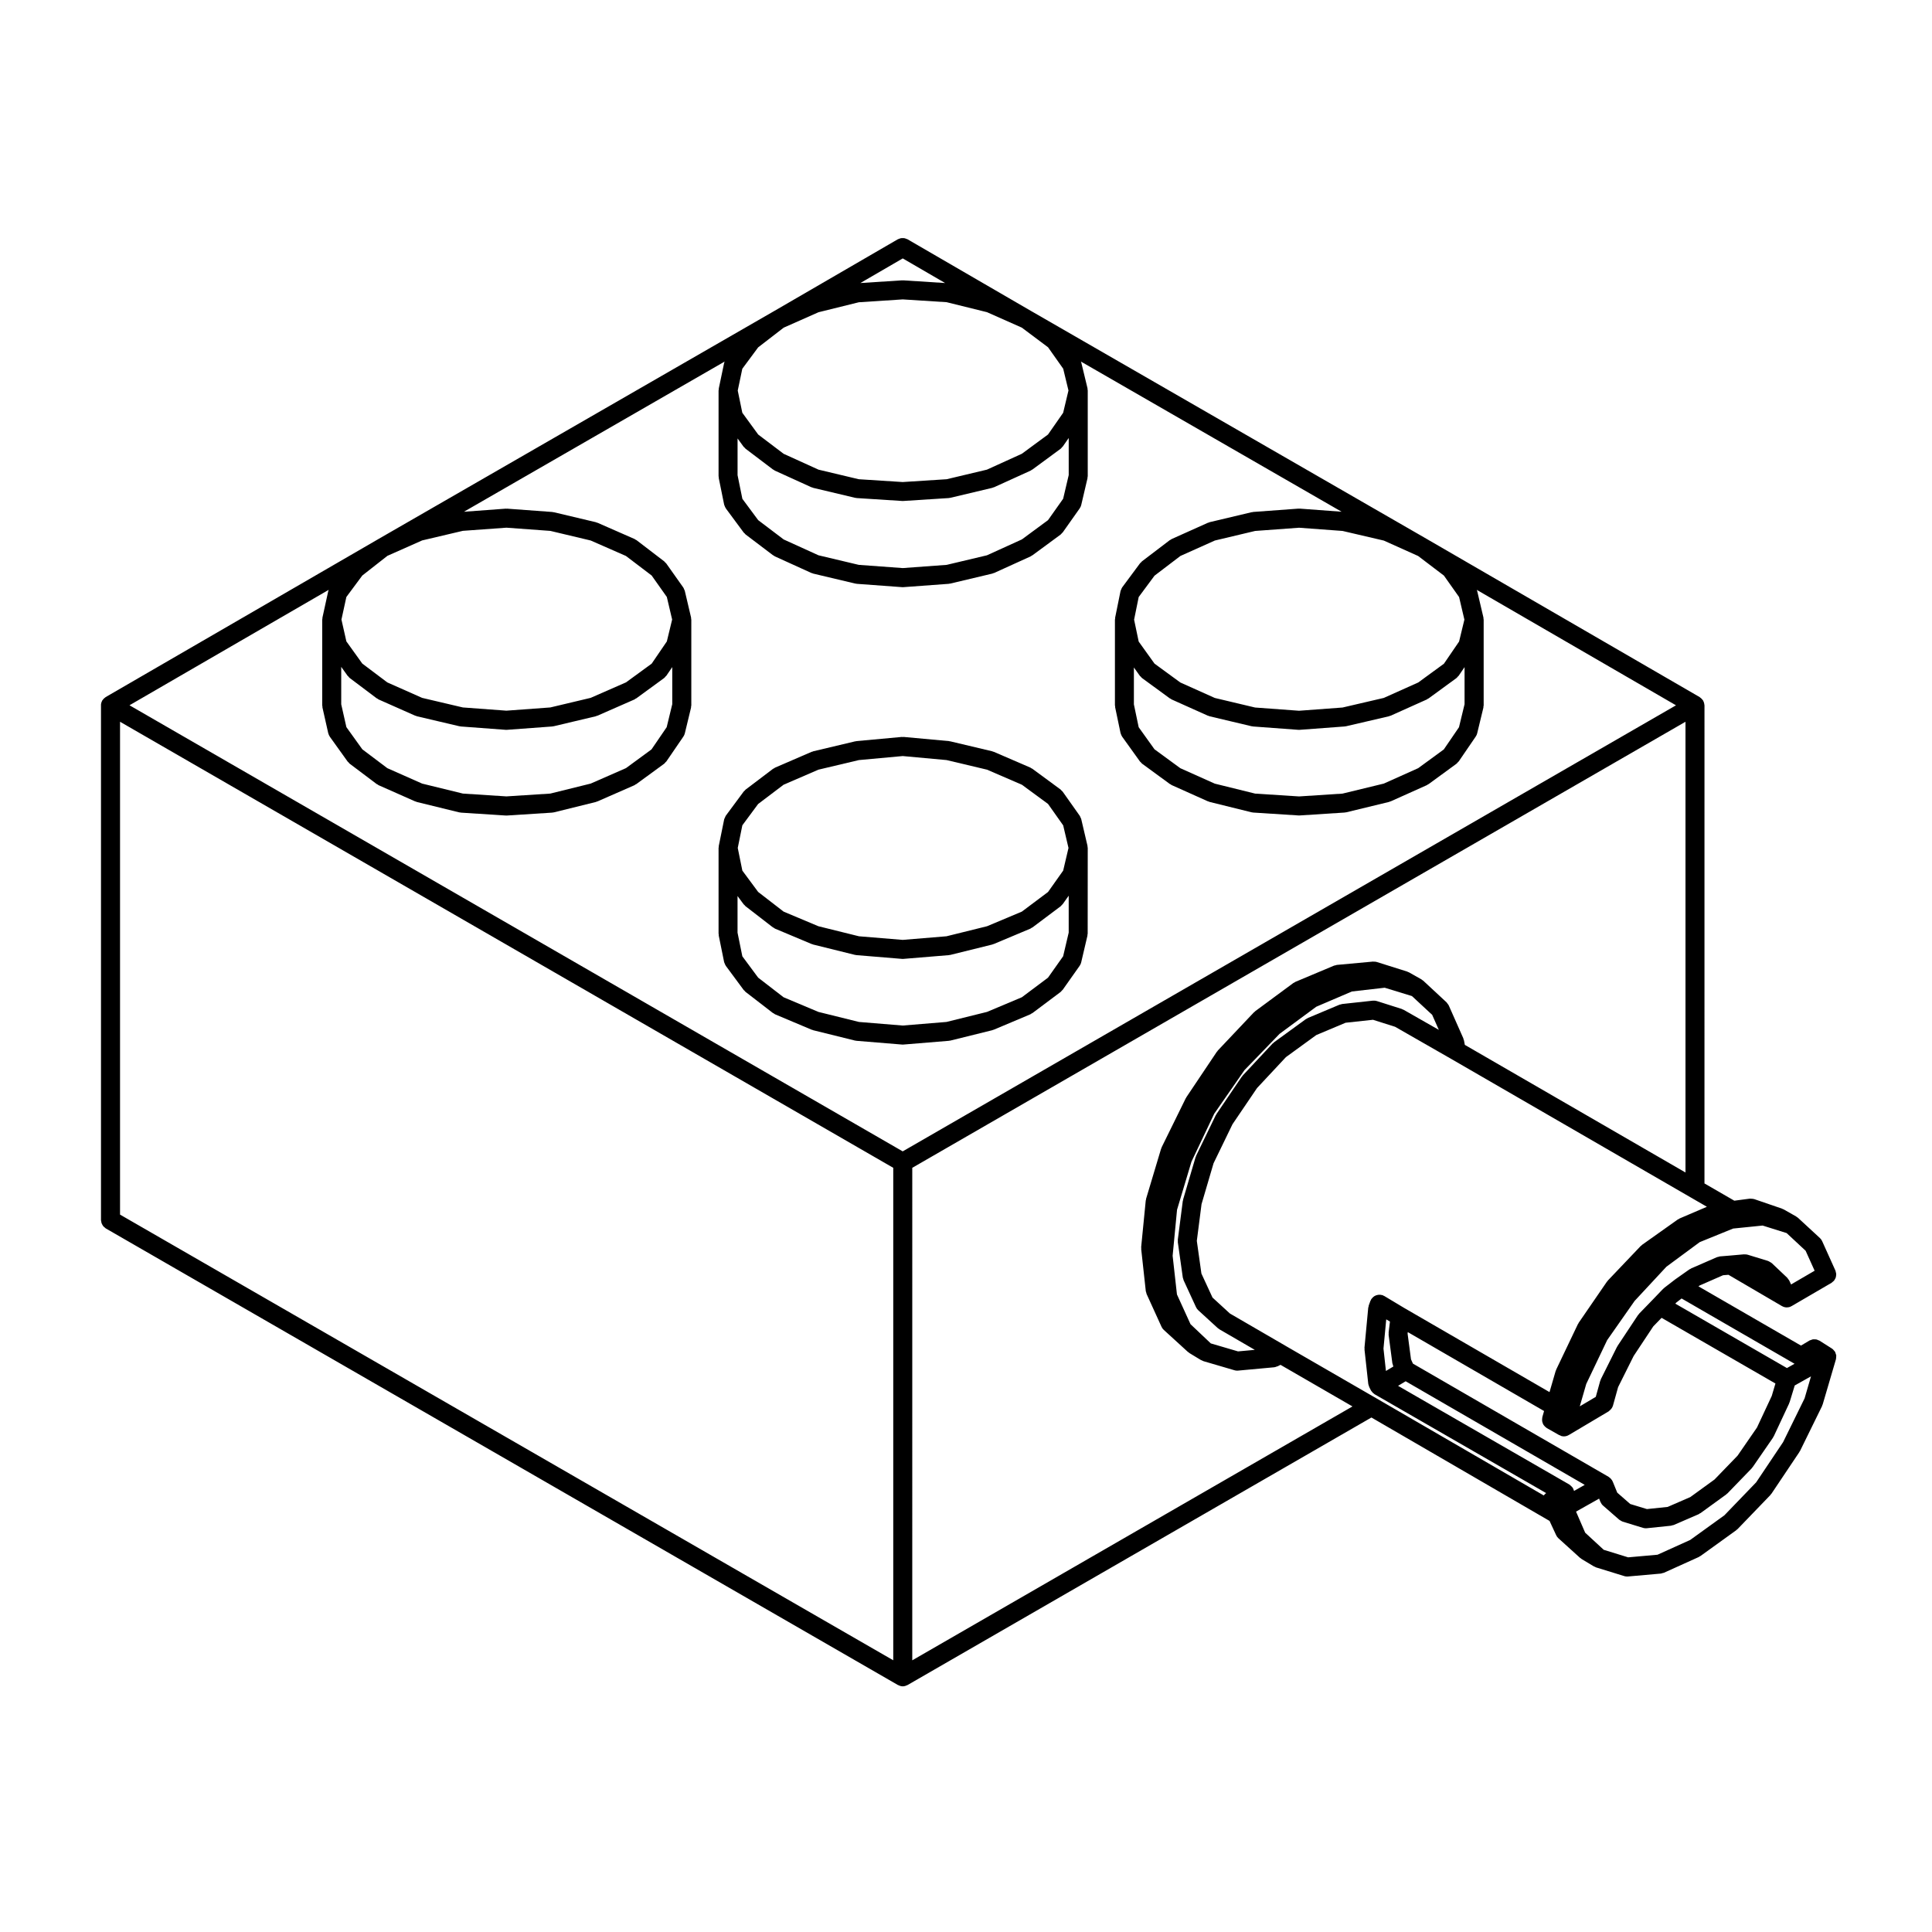 <?xml version="1.0" encoding="UTF-8"?>
<!-- Uploaded to: ICON Repo, www.svgrepo.com, Generator: ICON Repo Mixer Tools -->
<svg fill="#000000" width="800px" height="800px" version="1.1" viewBox="144 144 512 512" xmlns="http://www.w3.org/2000/svg">
 <g>
  <path d="m334.47 391.92 1.43 7.047c0.004 0.02 0.016 0.031 0.02 0.051 0.02 0.09 0.07 0.168 0.102 0.25 0.082 0.223 0.16 0.43 0.293 0.613 0.02 0.023 0.02 0.059 0.039 0.086l4.734 6.398c0.055 0.074 0.141 0.105 0.203 0.168 0.102 0.105 0.16 0.238 0.281 0.324l7.273 5.617c0.051 0.039 0.109 0.023 0.16 0.055 0.137 0.098 0.246 0.211 0.402 0.277l9.691 4.082c0.066 0.023 0.133 0.02 0.195 0.039 0.066 0.02 0.109 0.07 0.176 0.086l11.129 2.754c0.105 0.023 0.203 0.023 0.309 0.039 0.035 0 0.059 0.02 0.098 0.023l12.016 0.988c0.066 0.004 0.125 0.012 0.195 0.012h0.004 0.008 0.004c0.07 0 0.133-0.004 0.195-0.012l12.016-0.988c0.035-0.004 0.059-0.023 0.098-0.023 0.105-0.016 0.203-0.016 0.309-0.039l11.129-2.754c0.066-0.016 0.109-0.066 0.176-0.086s0.133-0.016 0.195-0.039l9.691-4.082c0.141-0.059 0.242-0.168 0.363-0.246 0.055-0.035 0.121-0.02 0.172-0.059l7.492-5.617c0.141-0.105 0.23-0.258 0.344-0.383 0.059-0.07 0.145-0.102 0.203-0.176l4.519-6.398c0.012-0.016 0.012-0.035 0.02-0.047 0.168-0.25 0.301-0.523 0.371-0.836l0.004-0.023c0-0.012 0.004-0.016 0.004-0.02l1.641-7.008c0.023-0.098-0.004-0.18 0.012-0.281 0.012-0.102 0.059-0.191 0.059-0.297l0.016-22.703c0-0.074-0.035-0.133-0.039-0.203-0.012-0.105-0.004-0.207-0.031-0.312-0.004-0.02 0.004-0.047 0-0.066l-1.641-7.004c0-0.012-0.004-0.02-0.004-0.023l-0.004-0.023c-0.035-0.156-0.125-0.281-0.191-0.43-0.07-0.152-0.105-0.312-0.203-0.453l-0.016-0.02c-0.004-0.004-0.012-0.016-0.016-0.02l-4.492-6.352c-0.09-0.121-0.215-0.195-0.316-0.301-0.09-0.09-0.141-0.195-0.246-0.273l-7.492-5.512c-0.082-0.059-0.168-0.07-0.25-0.117-0.09-0.051-0.145-0.125-0.242-0.168l-9.699-4.191c-0.074-0.035-0.152-0.023-0.227-0.051-0.07-0.023-0.121-0.074-0.191-0.09l-11.129-2.641c-0.059-0.016-0.117 0-0.18-0.012-0.059-0.012-0.105-0.047-0.168-0.051l-12.016-1.102c-0.082-0.004-0.145 0.031-0.227 0.031-0.086 0-0.152-0.035-0.238-0.031l-12.016 1.102c-0.059 0.004-0.105 0.039-0.168 0.051-0.066 0.016-0.121-0.004-0.18 0.012l-11.129 2.641c-0.074 0.016-0.121 0.066-0.191 0.09-0.074 0.023-0.152 0.016-0.227 0.051l-9.699 4.191c-0.102 0.047-0.16 0.121-0.25 0.172-0.09 0.055-0.188 0.07-0.273 0.133l-7.273 5.512c-0.105 0.082-0.156 0.188-0.246 0.277-0.082 0.086-0.18 0.133-0.258 0.23l-4.734 6.394c-0.012 0.016-0.012 0.031-0.02 0.047-0.098 0.125-0.141 0.293-0.207 0.441-0.074 0.152-0.168 0.309-0.203 0.469-0.004 0.016-0.016 0.031-0.02 0.047l-1.43 7.047v0.004c-0.016 0.082 0.012 0.168 0 0.258-0.012 0.086-0.051 0.156-0.051 0.242v22.707c0 0.09 0.039 0.156 0.051 0.246 0.004 0.086-0.027 0.172-0.008 0.258zm17.191-39.961 9.227-3.988 10.723-2.543 11.621-1.066 11.621 1.066 10.723 2.543 9.25 4 6.914 5.082 4.016 5.68 1.406 5.984-1.41 6-4.012 5.668-6.934 5.199-9.219 3.875-10.758 2.664-11.598 0.957-11.598-0.957-10.758-2.664-9.211-3.871-6.742-5.211-4.191-5.656-1.219-6.004 1.219-6.004 4.18-5.644zm63.141 56.324-9.234 3.883-10.746 2.66-11.598 0.953-11.598-0.953-10.746-2.66-9.227-3.883-6.734-5.199-4.191-5.656-1.273-6.266v-9.703l1.629 2.203c0.055 0.074 0.141 0.105 0.203 0.168 0.102 0.105 0.16 0.23 0.281 0.324l7.273 5.621c0.051 0.039 0.109 0.02 0.16 0.055 0.133 0.098 0.246 0.211 0.402 0.277l9.699 4.074c0.059 0.023 0.125 0.02 0.191 0.039s0.105 0.07 0.176 0.086l11.129 2.754c0.105 0.023 0.203 0.023 0.309 0.039 0.035 0 0.059 0.02 0.098 0.023l12.016 0.992c0.066 0.004 0.125 0.012 0.195 0.012h0.004 0.008 0.004c0.07 0 0.133-0.004 0.195-0.012l12.016-0.992c0.035-0.004 0.059-0.023 0.098-0.023 0.105-0.016 0.203-0.016 0.309-0.039l11.129-2.754c0.07-0.016 0.109-0.066 0.176-0.086s0.133-0.016 0.191-0.039l9.699-4.074c0.141-0.059 0.242-0.168 0.367-0.25 0.051-0.031 0.117-0.016 0.168-0.055l7.492-5.621c0.141-0.105 0.23-0.258 0.344-0.383 0.059-0.07 0.145-0.102 0.203-0.176l1.598-2.258v9.777l-1.473 6.273-4.016 5.68z"/>
  <path d="m600.63 481.95 1.43-0.117 14.191 8.305c0.004 0.004 0.016 0 0.023 0.004 0.379 0.223 0.812 0.336 1.25 0.336 0.359 0 0.727-0.074 1.066-0.238 0.035-0.016 0.055-0.051 0.098-0.07 0.031-0.016 0.059-0.02 0.09-0.035 0.012-0.004 0.016 0 0.02-0.004l10.586-6.172c0.105-0.066 0.172-0.16 0.273-0.242 0.133-0.105 0.273-0.207 0.379-0.336 0.105-0.121 0.172-0.262 0.25-0.402 0.082-0.141 0.156-0.277 0.207-0.43 0.051-0.152 0.066-0.312 0.086-0.469 0.02-0.16 0.047-0.316 0.031-0.484-0.012-0.168-0.066-0.316-0.105-0.48-0.035-0.121-0.031-0.25-0.086-0.367l-3.527-7.828c-0.133-0.301-0.328-0.578-0.586-0.816l-5.84-5.394c-0.016-0.016-0.035-0.016-0.051-0.031-0.074-0.066-0.16-0.105-0.246-0.16-0.066-0.047-0.105-0.105-0.172-0.145l-3.305-1.875c-0.074-0.047-0.156-0.047-0.23-0.082-0.074-0.031-0.121-0.09-0.195-0.109l-7.387-2.535c-0.031-0.012-0.059-0.004-0.098-0.012-0.195-0.066-0.398-0.07-0.598-0.082-0.121-0.012-0.242-0.035-0.363-0.023-0.031 0.004-0.059-0.012-0.09-0.004l-4.117 0.543-7.91-4.57 0.004-126.71c0-0.055-0.023-0.102-0.031-0.145-0.004-0.109-0.02-0.215-0.047-0.324-0.02-0.109-0.051-0.223-0.09-0.332-0.039-0.109-0.082-0.211-0.133-0.312-0.02-0.047-0.02-0.098-0.047-0.137-0.023-0.039-0.07-0.07-0.098-0.105-0.066-0.098-0.125-0.176-0.203-0.262-0.082-0.098-0.16-0.172-0.25-0.25-0.086-0.074-0.168-0.141-0.262-0.203-0.039-0.031-0.066-0.074-0.105-0.102l-72.078-41.766s0-0.004-0.004-0.004l-105.03-60.512c-0.004 0-0.004 0-0.012-0.004l-32.828-19.055c-0.098-0.055-0.191-0.059-0.289-0.102-0.168-0.074-0.328-0.137-0.516-0.172-0.156-0.031-0.312-0.031-0.469-0.031-0.16 0-0.312 0-0.473 0.031-0.18 0.035-0.344 0.105-0.52 0.176-0.09 0.039-0.188 0.047-0.277 0.098l-32.828 19.055c-0.004 0.004-0.004 0.004-0.012 0.004l-105.03 60.508c-0.004 0-0.004 0.004-0.004 0.004l-72.078 41.766c-0.047 0.023-0.066 0.066-0.105 0.098-0.102 0.066-0.188 0.133-0.277 0.211-0.09 0.074-0.16 0.156-0.242 0.246-0.074 0.086-0.137 0.168-0.195 0.262-0.031 0.039-0.074 0.066-0.102 0.105-0.023 0.039-0.023 0.098-0.047 0.137-0.055 0.105-0.098 0.203-0.133 0.312-0.035 0.109-0.07 0.223-0.09 0.332-0.02 0.105-0.039 0.211-0.047 0.324 0.031 0.055 0.008 0.094 0.008 0.148v136.44c0 0.105 0.051 0.195 0.059 0.297 0.023 0.18 0.047 0.348 0.105 0.523 0.055 0.152 0.125 0.281 0.207 0.418 0.086 0.141 0.16 0.277 0.273 0.402 0.109 0.125 0.242 0.227 0.379 0.328 0.086 0.07 0.141 0.16 0.242 0.215l209.95 121.02c0.004 0 0.012 0 0.012 0.004 0.039 0.02 0.086 0.016 0.121 0.035 0.336 0.172 0.715 0.297 1.129 0.297 0.414 0 0.785-0.121 1.129-0.297 0.039-0.02 0.086-0.016 0.121-0.035 0-0.004 0.004-0.004 0.012-0.004l122.94-70.906 47.203 27.406 1.762 3.797 0.004 0.004c0.137 0.297 0.332 0.57 0.594 0.805l5.723 5.184c0.066 0.059 0.145 0.082 0.211 0.133 0.07 0.047 0.105 0.109 0.176 0.156l3.305 1.988c0.051 0.031 0.105 0.02 0.156 0.047 0.109 0.059 0.215 0.121 0.328 0.168 0.023 0.004 0.047 0.023 0.07 0.035l7.492 2.312c0.238 0.074 0.484 0.105 0.719 0.105 0.004 0 0.016 0.004 0.02 0.004h0.004c0.082 0 0.145-0.004 0.223-0.012l8.707-0.77c0.16-0.016 0.301-0.09 0.453-0.133 0.121-0.035 0.246-0.023 0.363-0.082l9.262-4.188c0.109-0.051 0.191-0.141 0.293-0.211 0.047-0.023 0.102-0.016 0.141-0.047l9.477-6.832c0.066-0.047 0.098-0.109 0.152-0.16 0.059-0.055 0.137-0.074 0.191-0.133l8.711-9.039c0.066-0.07 0.09-0.152 0.141-0.227 0.039-0.051 0.102-0.07 0.133-0.117l7.387-11.023c0.039-0.059 0.047-0.125 0.082-0.188 0.023-0.039 0.07-0.059 0.098-0.105l5.84-11.898c0.047-0.098 0.047-0.195 0.082-0.297 0.016-0.047 0.059-0.066 0.074-0.105l3.527-12.012v-0.012c0.016-0.055 0.012-0.105 0.02-0.156 0.035-0.16 0.035-0.316 0.039-0.48 0.004-0.117 0.039-0.23 0.031-0.344-0.004-0.051-0.035-0.09-0.047-0.137-0.023-0.156-0.086-0.301-0.141-0.449-0.047-0.117-0.059-0.246-0.117-0.359-0.004-0.004-0.004-0.004-0.004-0.012-0.02-0.035-0.055-0.055-0.074-0.086-0.074-0.121-0.176-0.227-0.277-0.332-0.102-0.105-0.168-0.227-0.281-0.312-0.047-0.035-0.098-0.055-0.141-0.09-0.031-0.02-0.047-0.051-0.074-0.07l-3.305-2.098c-0.098-0.059-0.195-0.07-0.297-0.109-0.18-0.086-0.352-0.172-0.551-0.211-0.137-0.031-0.273-0.02-0.414-0.023-0.18-0.004-0.363-0.02-0.543 0.016-0.152 0.031-0.289 0.102-0.43 0.152-0.133 0.051-0.277 0.066-0.402 0.141l-2.258 1.344-27.172-15.699 0.328-0.23zm21.609 32.621-5.699 11.609-7.144 10.66-8.414 8.73-9.059 6.531-8.664 3.918-7.785 0.691-6.469-1.996-4.922-4.539-2.414-5.582 6.109-3.441 0.359 0.883c0.012 0.02 0.031 0.023 0.035 0.047 0.145 0.332 0.344 0.648 0.641 0.906l4.297 3.75c0.012 0.004 0.02 0.012 0.023 0.016 0.07 0.059 0.156 0.086 0.23 0.133 0.191 0.133 0.383 0.258 0.598 0.328 0.023 0.012 0.039 0.031 0.066 0.035l5.402 1.652c0.242 0.074 0.484 0.105 0.715 0.105 0.012 0 0.016 0.004 0.02 0.004h0.004c0.09 0 0.172-0.004 0.262-0.016l6.394-0.664c0.133-0.016 0.246-0.086 0.367-0.117s0.25-0.02 0.367-0.074l6.609-2.863c0.121-0.055 0.207-0.152 0.316-0.223 0.051-0.035 0.109-0.02 0.16-0.055l6.832-4.957c0.066-0.047 0.098-0.109 0.145-0.16 0.059-0.051 0.125-0.07 0.18-0.121l6.394-6.609c0.059-0.059 0.082-0.141 0.133-0.207 0.035-0.051 0.098-0.066 0.125-0.109l5.402-7.828c0.055-0.074 0.066-0.16 0.105-0.246 0.031-0.051 0.086-0.07 0.105-0.117l4.074-8.707c0.035-0.074 0.031-0.152 0.055-0.227 0.016-0.047 0.059-0.059 0.074-0.105l1.359-4.445 4.309-2.418zm-344.03-230.73 11.637 0.852 10.688 2.543 9.344 4.098 6.82 5.184 4.019 5.684 1.406 5.984-1.406 5.805-4.019 5.883-6.797 4.961-9.371 4.106-10.688 2.539-11.645 0.855-11.543-0.855-10.781-2.535-9.234-4.098-6.625-4.988-4.223-5.883-1.305-5.789 1.305-5.981 4.219-5.684 6.656-5.219 9.211-4.086 10.781-2.539zm31.684 63.719-9.355 4.098-10.707 2.648-11.629 0.746-11.527-0.746-10.801-2.644-9.227-4.09-6.629-4.996-4.223-5.883-1.367-6.051v-9.914l1.719 2.398c0.055 0.074 0.137 0.105 0.195 0.168 0.105 0.125 0.191 0.273 0.332 0.379l7.164 5.394c0.051 0.035 0.105 0.02 0.156 0.055 0.117 0.074 0.207 0.176 0.332 0.238l9.699 4.301c0.074 0.035 0.156 0.023 0.23 0.051 0.082 0.023 0.137 0.082 0.215 0.102l11.238 2.641c0.098 0.023 0.188 0.023 0.281 0.035 0.039 0.004 0.07 0.023 0.105 0.031l11.898 0.887c0.059 0.004 0.117 0.004 0.18 0.004h0.008c0.066 0 0.121 0 0.18-0.004l12.012-0.887c0.039-0.004 0.07-0.023 0.105-0.031 0.098-0.012 0.188-0.012 0.289-0.035l11.133-2.641c0.082-0.02 0.133-0.07 0.207-0.098 0.074-0.023 0.152-0.02 0.227-0.051l9.805-4.301c0.121-0.055 0.211-0.152 0.316-0.227 0.051-0.031 0.105-0.016 0.152-0.051l7.387-5.394c0.168-0.121 0.277-0.293 0.402-0.438 0.055-0.07 0.141-0.102 0.191-0.172l1.57-2.301v9.828l-1.477 6.098-4.019 5.883zm-78.887-46.965c0 0.012-0.012 0.016-0.012 0.023l-1.543 7.055c-0.004 0.016 0.004 0.031 0 0.047-0.02 0.09-0.004 0.176-0.016 0.273-0.004 0.074-0.047 0.141-0.047 0.223v22.703c0 0.102 0.047 0.188 0.059 0.289 0.012 0.09-0.016 0.176 0.004 0.273l1.535 6.82c0.012 0.031 0.023 0.055 0.031 0.082 0.082 0.297 0.203 0.559 0.363 0.797 0.012 0.016 0.012 0.035 0.02 0.051l4.742 6.609c0.055 0.074 0.137 0.105 0.195 0.168 0.105 0.125 0.191 0.277 0.332 0.379l7.164 5.402c0.051 0.035 0.109 0.02 0.16 0.055 0.109 0.074 0.207 0.176 0.332 0.238l9.699 4.297c0.07 0.031 0.137 0.02 0.207 0.047 0.082 0.023 0.133 0.082 0.211 0.102l11.238 2.754c0.109 0.031 0.223 0.031 0.332 0.039 0.039 0.004 0.07 0.023 0.105 0.031l11.898 0.77c0.055 0.004 0.105 0.004 0.16 0.004 0.055 0 0.105 0 0.16-0.004l12.012-0.77c0.035-0.004 0.066-0.023 0.102-0.023 0.117-0.016 0.23-0.016 0.344-0.047l11.133-2.754c0.074-0.02 0.125-0.07 0.203-0.098 0.066-0.023 0.137-0.016 0.203-0.047l9.805-4.297c0.121-0.055 0.207-0.152 0.316-0.227 0.051-0.031 0.105-0.016 0.156-0.051l7.387-5.402c0.168-0.121 0.277-0.293 0.402-0.441 0.059-0.066 0.141-0.098 0.191-0.168l4.519-6.609c0.004-0.004 0.004-0.016 0.012-0.023 0.16-0.242 0.289-0.508 0.359-0.805l1.652-6.832c0.023-0.105 0-0.203 0.012-0.309 0.016-0.102 0.059-0.18 0.059-0.289v-22.703c0-0.07-0.035-0.125-0.039-0.195-0.012-0.102-0.004-0.191-0.02-0.293-0.012-0.031 0-0.059-0.004-0.09l-1.648-7.008c0-0.012-0.004-0.02-0.004-0.023l-0.004-0.023c-0.035-0.137-0.117-0.246-0.168-0.371-0.074-0.168-0.109-0.348-0.227-0.508l-0.02-0.023c0-0.004 0-0.004-0.004-0.012l-4.5-6.359c-0.086-0.109-0.195-0.176-0.297-0.277-0.086-0.09-0.137-0.195-0.238-0.273l-7.352-5.629c-0.082-0.059-0.172-0.074-0.25-0.121-0.098-0.055-0.16-0.137-0.262-0.18l-9.805-4.301c-0.074-0.031-0.152-0.023-0.227-0.051-0.074-0.023-0.133-0.074-0.207-0.098l-11.133-2.644c-0.07-0.016-0.133 0.004-0.203-0.012-0.07-0.012-0.121-0.051-0.195-0.055l-12.012-0.883c-0.059-0.004-0.117 0.023-0.18 0.023-0.066 0-0.121-0.031-0.188-0.023l-11.074 0.82 69.102-39.805c-0.039 0.102-0.098 0.188-0.117 0.289-0.004 0.016-0.016 0.02-0.016 0.035l-1.43 6.828v0.012c-0.02 0.086 0.004 0.172-0.004 0.262-0.012 0.086-0.051 0.156-0.051 0.246v22.707c0 0.09 0.039 0.156 0.051 0.246 0.012 0.086-0.02 0.168 0 0.258l1.43 7.047c0.004 0.02 0.016 0.031 0.02 0.051 0.02 0.09 0.07 0.168 0.102 0.25 0.082 0.223 0.16 0.43 0.293 0.613 0.02 0.023 0.02 0.059 0.039 0.086l4.734 6.398c0.055 0.074 0.141 0.105 0.207 0.172 0.102 0.105 0.172 0.242 0.297 0.332l7.273 5.512c0.047 0.035 0.105 0.02 0.152 0.055 0.109 0.074 0.195 0.172 0.324 0.23l9.699 4.41c0.074 0.035 0.152 0.023 0.227 0.051 0.086 0.031 0.145 0.09 0.238 0.105l11.129 2.641c0.102 0.023 0.195 0.023 0.297 0.035 0.035 0.004 0.066 0.023 0.105 0.031l12.016 0.883c0.055 0.004 0.109 0.004 0.176 0.004h0.008c0.066 0 0.121 0 0.176-0.004l12.016-0.883c0.039-0.004 0.07-0.023 0.105-0.031 0.102-0.012 0.195-0.012 0.297-0.035l11.129-2.641c0.09-0.02 0.152-0.082 0.238-0.105 0.074-0.023 0.152-0.016 0.227-0.051l9.699-4.41c0.117-0.055 0.195-0.145 0.301-0.215 0.047-0.031 0.105-0.016 0.145-0.051l7.492-5.512c0.145-0.105 0.238-0.258 0.348-0.383 0.07-0.074 0.156-0.105 0.215-0.188l4.519-6.398c0.012-0.016 0.012-0.035 0.02-0.047 0.168-0.25 0.301-0.523 0.371-0.836l0.004-0.023c0-0.012 0.004-0.016 0.004-0.02l1.641-7.008c0.023-0.098-0.004-0.18 0.012-0.281 0.012-0.102 0.059-0.191 0.059-0.297v-22.707c0-0.074-0.035-0.133-0.039-0.203-0.012-0.105-0.004-0.203-0.023-0.309-0.012-0.023 0-0.055-0.004-0.086l-1.652-6.828c-0.023-0.098-0.086-0.16-0.109-0.246l69.098 39.805-11.074-0.82c-0.066-0.004-0.121 0.023-0.191 0.02-0.059 0.004-0.117-0.023-0.176-0.02l-12.012 0.883c-0.074 0.004-0.125 0.047-0.195 0.055-0.07 0.016-0.133-0.004-0.203 0.012l-11.133 2.644c-0.082 0.02-0.137 0.074-0.215 0.102-0.074 0.023-0.156 0.02-0.23 0.055l-9.586 4.301c-0.098 0.039-0.152 0.117-0.238 0.168-0.086 0.051-0.18 0.07-0.262 0.125l-7.379 5.617c-0.102 0.074-0.152 0.18-0.238 0.273-0.086 0.086-0.188 0.133-0.262 0.23l-4.742 6.394c-0.004 0.012-0.004 0.02-0.016 0.031-0.109 0.156-0.176 0.348-0.25 0.535-0.055 0.125-0.133 0.25-0.16 0.387-0.004 0.016-0.016 0.023-0.02 0.047l-1.43 7.055v0.012c-0.016 0.086 0.004 0.168 0 0.25-0.012 0.086-0.051 0.156-0.051 0.242v22.703c0 0.098 0.047 0.168 0.055 0.262 0.004 0.086-0.02 0.168 0 0.258l1.43 6.832c0 0.004 0.004 0.012 0.004 0.016 0.016 0.066 0.055 0.121 0.074 0.18 0.074 0.25 0.172 0.484 0.312 0.691 0.016 0.02 0.016 0.047 0.031 0.066l4.742 6.609c0.055 0.074 0.137 0.105 0.203 0.172 0.117 0.133 0.207 0.289 0.359 0.395l7.379 5.402c0.051 0.035 0.105 0.02 0.156 0.051 0.105 0.07 0.18 0.16 0.301 0.215l9.586 4.297c0.07 0.031 0.137 0.02 0.207 0.047 0.074 0.031 0.133 0.086 0.215 0.105l11.133 2.754c0.109 0.031 0.227 0.031 0.344 0.047 0.035 0 0.066 0.02 0.102 0.023l12.012 0.77c0.055 0.004 0.105 0.004 0.16 0.004 0.055 0 0.105 0 0.16-0.004l11.898-0.77c0.035 0 0.059-0.02 0.09-0.023 0.109-0.012 0.227-0.016 0.344-0.039l11.355-2.754c0.09-0.02 0.152-0.082 0.238-0.105 0.066-0.023 0.133-0.016 0.195-0.047l9.582-4.297c0.117-0.055 0.195-0.145 0.301-0.215 0.051-0.031 0.105-0.016 0.156-0.051l7.387-5.402c0.168-0.121 0.277-0.293 0.402-0.441 0.059-0.066 0.141-0.098 0.191-0.168l4.519-6.609c0.004-0.004 0.004-0.016 0.012-0.023 0.16-0.242 0.289-0.508 0.359-0.805l1.652-6.832c0.023-0.105 0-0.203 0.012-0.309 0.016-0.102 0.059-0.18 0.059-0.289v-22.703c0-0.07-0.035-0.125-0.039-0.195-0.012-0.102-0.004-0.191-0.02-0.293-0.012-0.031 0-0.059-0.004-0.09l-1.648-7.008c0-0.012-0.004-0.02-0.004-0.023l-0.004-0.023c-0.023-0.105-0.09-0.176-0.121-0.277l52.809 30.602-204.93 118.21-204.91-118.22 52.809-30.598c-0.035 0.098-0.094 0.188-0.121 0.289zm152.23-88.113 11.23 6.523-11.07-0.711c-0.055-0.004-0.105 0.02-0.16 0.02-0.055 0-0.105-0.023-0.16-0.02l-11.07 0.711zm31.57 74.469-9.25 4.207-10.676 2.535-11.648 0.852-11.645-0.852-10.676-2.535-9.227-4.195-6.762-5.125-4.188-5.648-1.273-6.266v-9.73l1.613 2.211c0.059 0.082 0.152 0.109 0.215 0.18 0.105 0.109 0.176 0.246 0.301 0.336l7.273 5.512c0.047 0.035 0.105 0.02 0.152 0.055 0.109 0.074 0.195 0.172 0.324 0.23l9.699 4.41c0.074 0.035 0.152 0.023 0.227 0.051 0.086 0.031 0.145 0.09 0.238 0.105l11.129 2.644c0.105 0.031 0.215 0.031 0.324 0.039 0.035 0 0.059 0.023 0.098 0.023l12.016 0.77c0.051 0.004 0.105 0.004 0.156 0.004h0.008c0.055 0 0.105 0 0.156-0.004l12.016-0.77c0.035 0 0.059-0.023 0.098-0.023 0.105-0.012 0.215-0.012 0.324-0.039l11.129-2.644c0.09-0.02 0.152-0.082 0.238-0.105 0.074-0.023 0.152-0.016 0.227-0.051l9.699-4.41c0.117-0.055 0.195-0.145 0.301-0.215 0.047-0.031 0.105-0.016 0.145-0.051l7.492-5.512c0.16-0.117 0.266-0.281 0.387-0.43 0.055-0.066 0.137-0.09 0.188-0.16l1.586-2.281v9.824l-1.473 6.273-4.016 5.68zm-31.57-63.609 11.633 0.742 10.691 2.644 9.234 4.098 6.949 5.203 4.016 5.684 1.395 5.773-1.406 5.902-4.012 5.758-6.934 5.106-9.254 4.207-10.672 2.539-11.648 0.746-11.648-0.746-10.672-2.539-9.23-4.195-6.746-5.109-4.211-5.773-1.211-5.883 1.211-5.777 4.203-5.672 6.758-5.215 9.227-4.09 10.691-2.644zm136.6 124.23-9.113 4.086-10.953 2.656-11.508 0.746-11.629-0.746-10.707-2.644-9.129-4.09-6.84-5.004-4.195-5.856-1.27-6.055v-9.773l1.605 2.242c0.055 0.082 0.141 0.105 0.207 0.176 0.117 0.133 0.207 0.281 0.352 0.387l7.379 5.394c0.051 0.035 0.105 0.02 0.156 0.055 0.105 0.066 0.18 0.156 0.301 0.211l9.586 4.301c0.07 0.035 0.145 0.023 0.215 0.051 0.086 0.023 0.145 0.086 0.23 0.105l11.133 2.641c0.102 0.023 0.191 0.023 0.289 0.035 0.039 0.004 0.07 0.023 0.105 0.031l12.012 0.887c0.059 0.004 0.117 0.004 0.18 0.004h0.008c0.066 0 0.121 0 0.18-0.004l11.898-0.887c0.035 0 0.059-0.023 0.098-0.023 0.102-0.016 0.191-0.012 0.293-0.035l11.355-2.641c0.09-0.02 0.156-0.082 0.242-0.105 0.074-0.023 0.145-0.016 0.223-0.051l9.582-4.301c0.117-0.055 0.195-0.145 0.301-0.215 0.051-0.031 0.105-0.016 0.152-0.051l7.387-5.394c0.168-0.121 0.277-0.293 0.402-0.438 0.055-0.07 0.141-0.102 0.191-0.172l1.57-2.301v9.828l-1.477 6.098-4.019 5.883zm-63.016-56.238 9.125-4.09 10.68-2.539 11.637-0.852 11.527 0.852 10.934 2.551 9.098 4.086 6.832 5.195 4.019 5.684 1.406 5.984-1.406 5.805-4.019 5.883-6.812 4.973-9.125 4.09-10.934 2.543-11.523 0.855-11.645-0.855-10.68-2.535-9.145-4.102-6.832-4.996-4.195-5.848-1.215-5.805 1.219-6 4.191-5.652zm-281.01 43.938 204.91 118.21v130.51l-204.91-118.11zm209.95 118.21 204.91-118.21v119.45l-58.477-33.82-0.227-1.184c-0.02-0.102-0.082-0.172-0.105-0.266-0.023-0.098-0.023-0.191-0.066-0.289l-3.859-8.707c-0.086-0.191-0.238-0.352-0.367-0.523-0.082-0.102-0.125-0.215-0.223-0.301v-0.004l-6.176-5.734c-0.016-0.016-0.035-0.016-0.051-0.031-0.074-0.07-0.168-0.109-0.25-0.172-0.066-0.039-0.102-0.105-0.168-0.141l-3.305-1.867c-0.086-0.051-0.176-0.051-0.262-0.09-0.086-0.035-0.141-0.102-0.227-0.121l-8.047-2.535c-0.281-0.09-0.562-0.102-0.848-0.09-0.051 0-0.098-0.02-0.141-0.02l-9.586 0.883c-0.141 0.016-0.262 0.086-0.398 0.117-0.109 0.031-0.23 0.023-0.344 0.07l-10.246 4.301c-0.102 0.039-0.16 0.117-0.25 0.168-0.09 0.051-0.188 0.066-0.273 0.125l-10.141 7.492c-0.066 0.047-0.098 0.117-0.152 0.168-0.055 0.051-0.125 0.074-0.18 0.125l-9.59 10.145c-0.055 0.055-0.07 0.125-0.109 0.188-0.047 0.055-0.105 0.086-0.145 0.141l-8.051 12.012c-0.031 0.047-0.035 0.102-0.059 0.145-0.035 0.055-0.086 0.09-0.109 0.141l-6.394 13.004c-0.035 0.07-0.031 0.145-0.059 0.215-0.02 0.066-0.07 0.105-0.09 0.172l-3.965 13.227c-0.023 0.082-0.004 0.152-0.023 0.23-0.016 0.09-0.066 0.156-0.074 0.246l-1.215 12.344c-0.012 0.098 0.023 0.176 0.031 0.266 0 0.09-0.035 0.168-0.023 0.258l1.215 11.133c0.02 0.16 0.098 0.309 0.137 0.457 0.035 0.105 0.031 0.207 0.074 0.312l3.965 8.707 0.004 0.004c0.133 0.301 0.328 0.574 0.59 0.812l6.394 5.84c0.066 0.059 0.141 0.082 0.211 0.125 0.066 0.055 0.105 0.121 0.176 0.168l3.09 1.875c0.051 0.031 0.105 0.02 0.156 0.047 0.117 0.066 0.23 0.125 0.359 0.172 0.031 0.012 0.051 0.035 0.086 0.047l8.266 2.422c0.23 0.07 0.457 0.102 0.691 0.102 0.004 0 0.012 0.004 0.016 0.004h0.004c0.082 0 0.152-0.004 0.23-0.012l9.582-0.883c0.25-0.023 0.473-0.117 0.695-0.207 0.07-0.031 0.137-0.016 0.203-0.051l0.777-0.387 19.07 11.023-116.66 67.281zm130.21-41.879c-0.082-0.047-0.168-0.051-0.246-0.086-0.086-0.039-0.145-0.105-0.242-0.133l-6.609-2.098c-0.336-0.105-0.684-0.133-1.012-0.105h-0.02l-8.16 0.891c-0.125 0.016-0.23 0.082-0.352 0.109-0.109 0.031-0.238 0.02-0.348 0.07l-8.379 3.523c-0.098 0.039-0.152 0.109-0.242 0.16-0.09 0.051-0.18 0.066-0.266 0.121l-8.488 6.176c-0.07 0.051-0.102 0.121-0.16 0.176-0.059 0.055-0.137 0.082-0.195 0.137l-7.93 8.488c-0.051 0.055-0.066 0.117-0.105 0.172-0.039 0.055-0.102 0.086-0.137 0.137l-6.727 9.922c-0.035 0.055-0.039 0.109-0.07 0.168-0.035 0.055-0.086 0.09-0.109 0.145l-5.18 10.688c-0.035 0.07-0.031 0.141-0.055 0.211-0.023 0.066-0.074 0.105-0.098 0.176l-3.305 11.238c-0.02 0.066-0.004 0.125-0.016 0.191-0.016 0.07-0.059 0.125-0.07 0.195l-1.32 10.246c-0.016 0.117 0.023 0.227 0.023 0.344 0 0.105-0.035 0.211-0.02 0.324l1.32 9.367c0.02 0.145 0.098 0.273 0.133 0.406 0.035 0.102 0.031 0.203 0.074 0.301l3.301 7.16 0.004 0.004c0 0.004 0.004 0.004 0.012 0.012 0.133 0.293 0.324 0.559 0.574 0.789l5.18 4.742c0.074 0.07 0.172 0.102 0.25 0.156 0.07 0.051 0.109 0.117 0.188 0.16l9.367 5.438-4.445 0.406-7.215-2.117-5.379-5.094-3.594-7.883-1.145-10.246 1.168-12.191 3.824-12.75 6.019-12.688 8.031-11.566 9.297-9.617 9.73-7.188 9.438-4.039 8.691-0.996 7.219 2.211 5.367 4.977 1.762 3.981zm-7.262 102.94c-0.004 0-0.012 0-0.012-0.004l-24.008-13.875c-0.004-0.004-0.004-0.012-0.012-0.012l-14.742-8.559-4.609-4.227-2.941-6.367-1.215-8.652 1.25-9.734 3.184-10.828 5.019-10.348 6.508-9.594 7.644-8.184 8.051-5.856 7.769-3.266 7.262-0.785 5.859 1.855 14.957 8.566 63.262 36.586 4.41 2.551-7.231 3.094c-0.09 0.039-0.145 0.109-0.227 0.156-0.082 0.047-0.16 0.055-0.238 0.105l-9.48 6.727c-0.07 0.051-0.105 0.121-0.172 0.18-0.059 0.055-0.137 0.082-0.195 0.137l-8.707 9.145c-0.051 0.055-0.066 0.117-0.105 0.172-0.039 0.055-0.105 0.086-0.141 0.137l-7.492 10.906c-0.039 0.059-0.047 0.125-0.082 0.188-0.035 0.059-0.09 0.102-0.117 0.156l-5.734 12.016c-0.031 0.059-0.023 0.121-0.047 0.18-0.031 0.074-0.086 0.121-0.105 0.195l-1.633 5.617-38.324-22.191h-0.004c-0.004-0.004-0.012-0.004-0.012-0.004l-5.465-3.281c-0.07-0.039-0.145-0.047-0.215-0.082-0.082-0.035-0.137-0.105-0.223-0.133-0.086-0.023-0.168-0.016-0.25-0.035-0.176-0.047-0.348-0.07-0.523-0.074-0.145-0.004-0.281 0.004-0.422 0.023-0.176 0.023-0.336 0.066-0.504 0.125-0.145 0.051-0.277 0.109-0.406 0.188-0.141 0.086-0.266 0.172-0.387 0.289-0.133 0.109-0.242 0.238-0.344 0.371-0.055 0.07-0.125 0.109-0.172 0.188-0.047 0.07-0.047 0.145-0.082 0.223-0.039 0.082-0.105 0.133-0.133 0.215l-0.438 1.215c-0.039 0.109-0.023 0.227-0.051 0.336-0.023 0.102-0.082 0.176-0.09 0.281l-0.992 10.578c-0.012 0.09 0.023 0.172 0.031 0.262 0 0.086-0.035 0.16-0.023 0.25l0.992 9.039c0.023 0.23 0.109 0.434 0.195 0.641 0.023 0.07 0.02 0.141 0.055 0.207l0.02 0.039c0 0.004 0.004 0.012 0.004 0.016l0.414 0.828c0.012 0.023 0.039 0.031 0.051 0.055 0.02 0.039 0.02 0.086 0.047 0.121 0.02 0.035 0.059 0.047 0.082 0.074 0.18 0.281 0.418 0.523 0.715 0.719 0.031 0.02 0.051 0.051 0.082 0.07 0.012 0.004 0.02 0.02 0.031 0.023l45.453 26.188c-0.086 0.059-0.16 0.117-0.238 0.188-0.086 0.074-0.156 0.156-0.23 0.242-0.055 0.07-0.117 0.125-0.168 0.195zm113.8-39.078 2.387 5.289-6.242 3.641-0.484-1.031c-0.074-0.156-0.203-0.273-0.301-0.406-0.09-0.117-0.141-0.25-0.25-0.352l-4.074-3.859c-0.02-0.02-0.047-0.023-0.066-0.039-0.121-0.109-0.277-0.18-0.422-0.266-0.145-0.09-0.289-0.188-0.441-0.242-0.023-0.012-0.039-0.031-0.066-0.035l-5.402-1.652c-0.273-0.086-0.539-0.086-0.805-0.082-0.055 0-0.105-0.023-0.156-0.02l-3.75 0.332h-0.012l-2.613 0.215c-0.156 0.016-0.289 0.086-0.43 0.121-0.121 0.035-0.25 0.031-0.367 0.082l-6.832 2.977c-0.082 0.035-0.125 0.102-0.203 0.141-0.082 0.047-0.172 0.055-0.246 0.105l-3.75 2.644c-0.012 0.012-0.016 0.02-0.031 0.031-0.012 0.012-0.023 0.012-0.035 0.02-0.004 0.004-0.016 0.004-0.02 0.012l-2.863 2.207c-0.055 0.039-0.082 0.102-0.121 0.141-0.051 0.047-0.109 0.059-0.156 0.105l-2.644 2.754-3.734 3.848c-0.055 0.059-0.082 0.133-0.125 0.195-0.047 0.066-0.121 0.102-0.168 0.168l-5.402 8.152c-0.031 0.047-0.035 0.102-0.059 0.145-0.023 0.047-0.07 0.07-0.098 0.117l-4.297 8.602c-0.039 0.082-0.035 0.156-0.066 0.238s-0.086 0.137-0.105 0.215l-1.164 4.203-4.242 2.519 1.715-5.934 5.547-11.621 7.266-10.375 8.43-9.074 8.828-6.516 8.848-3.598 7.824-0.797 6.363 1.996zm-8.98 38.484-3.91 8.359-5.148 7.461-6.106 6.316-6.422 4.66-6.004 2.606-5.488 0.57-4.418-1.344-3.445-3.008-1.211-2.969c-0.02-0.051-0.066-0.086-0.09-0.133-0.023-0.047-0.02-0.105-0.051-0.152s-0.074-0.074-0.105-0.121c-0.066-0.102-0.133-0.188-0.211-0.277-0.082-0.098-0.156-0.172-0.246-0.25-0.086-0.07-0.16-0.125-0.246-0.18-0.051-0.035-0.082-0.086-0.125-0.109l-51.863-30.008-0.508-1.129-0.906-6.82 0.051-0.402 36.117 20.914-0.465 1.637c-0.02 0.07 0 0.137-0.016 0.203-0.035 0.172-0.039 0.328-0.039 0.5 0 0.16 0.004 0.316 0.039 0.48 0.031 0.156 0.086 0.301 0.145 0.453 0.059 0.145 0.121 0.293 0.211 0.422 0.086 0.133 0.191 0.242 0.301 0.359 0.121 0.121 0.242 0.238 0.387 0.332 0.055 0.039 0.09 0.098 0.145 0.125l3.305 1.875h0.004c0.07 0.039 0.152 0.035 0.223 0.066 0.109 0.051 0.203 0.133 0.316 0.168 0.238 0.07 0.469 0.102 0.699 0.102 0.449 0 0.887-0.121 1.27-0.348 0.004-0.004 0.012 0 0.016-0.004l10.578-6.281c0.055-0.031 0.082-0.086 0.125-0.117 0.082-0.051 0.125-0.109 0.195-0.172 0.371-0.324 0.66-0.715 0.789-1.164 0.004-0.016 0.02-0.02 0.023-0.035l0.012-0.039c0.004-0.012 0.004-0.016 0.004-0.023l1.355-4.871 4.117-8.246 5.199-7.844 2.207-2.273 30.172 17.406zm-52.395 25.168c-0.039-0.168-0.109-0.312-0.18-0.469-0.039-0.098-0.047-0.195-0.102-0.289-0.023-0.039-0.059-0.059-0.086-0.098-0.105-0.152-0.23-0.277-0.363-0.402-0.109-0.105-0.215-0.215-0.344-0.309-0.047-0.023-0.07-0.074-0.109-0.102l-45.449-26.188 2.012-1.211 47.457 27.457zm-49.113-41.688c0 0.109-0.039 0.223-0.023 0.336l0.992 7.492c0.02 0.145 0.098 0.277 0.137 0.414 0.031 0.098 0.02 0.195 0.066 0.293l0.074 0.168-1.98 1.188-0.648-5.934 0.73-7.742 0.984 0.59-0.352 2.898c-0.012 0.105 0.02 0.195 0.02 0.297zm107.55 7.984-2.016 1.137-29.582-17.07 0.293-0.309 1.375-1.059z"/>
 </g>
</svg>